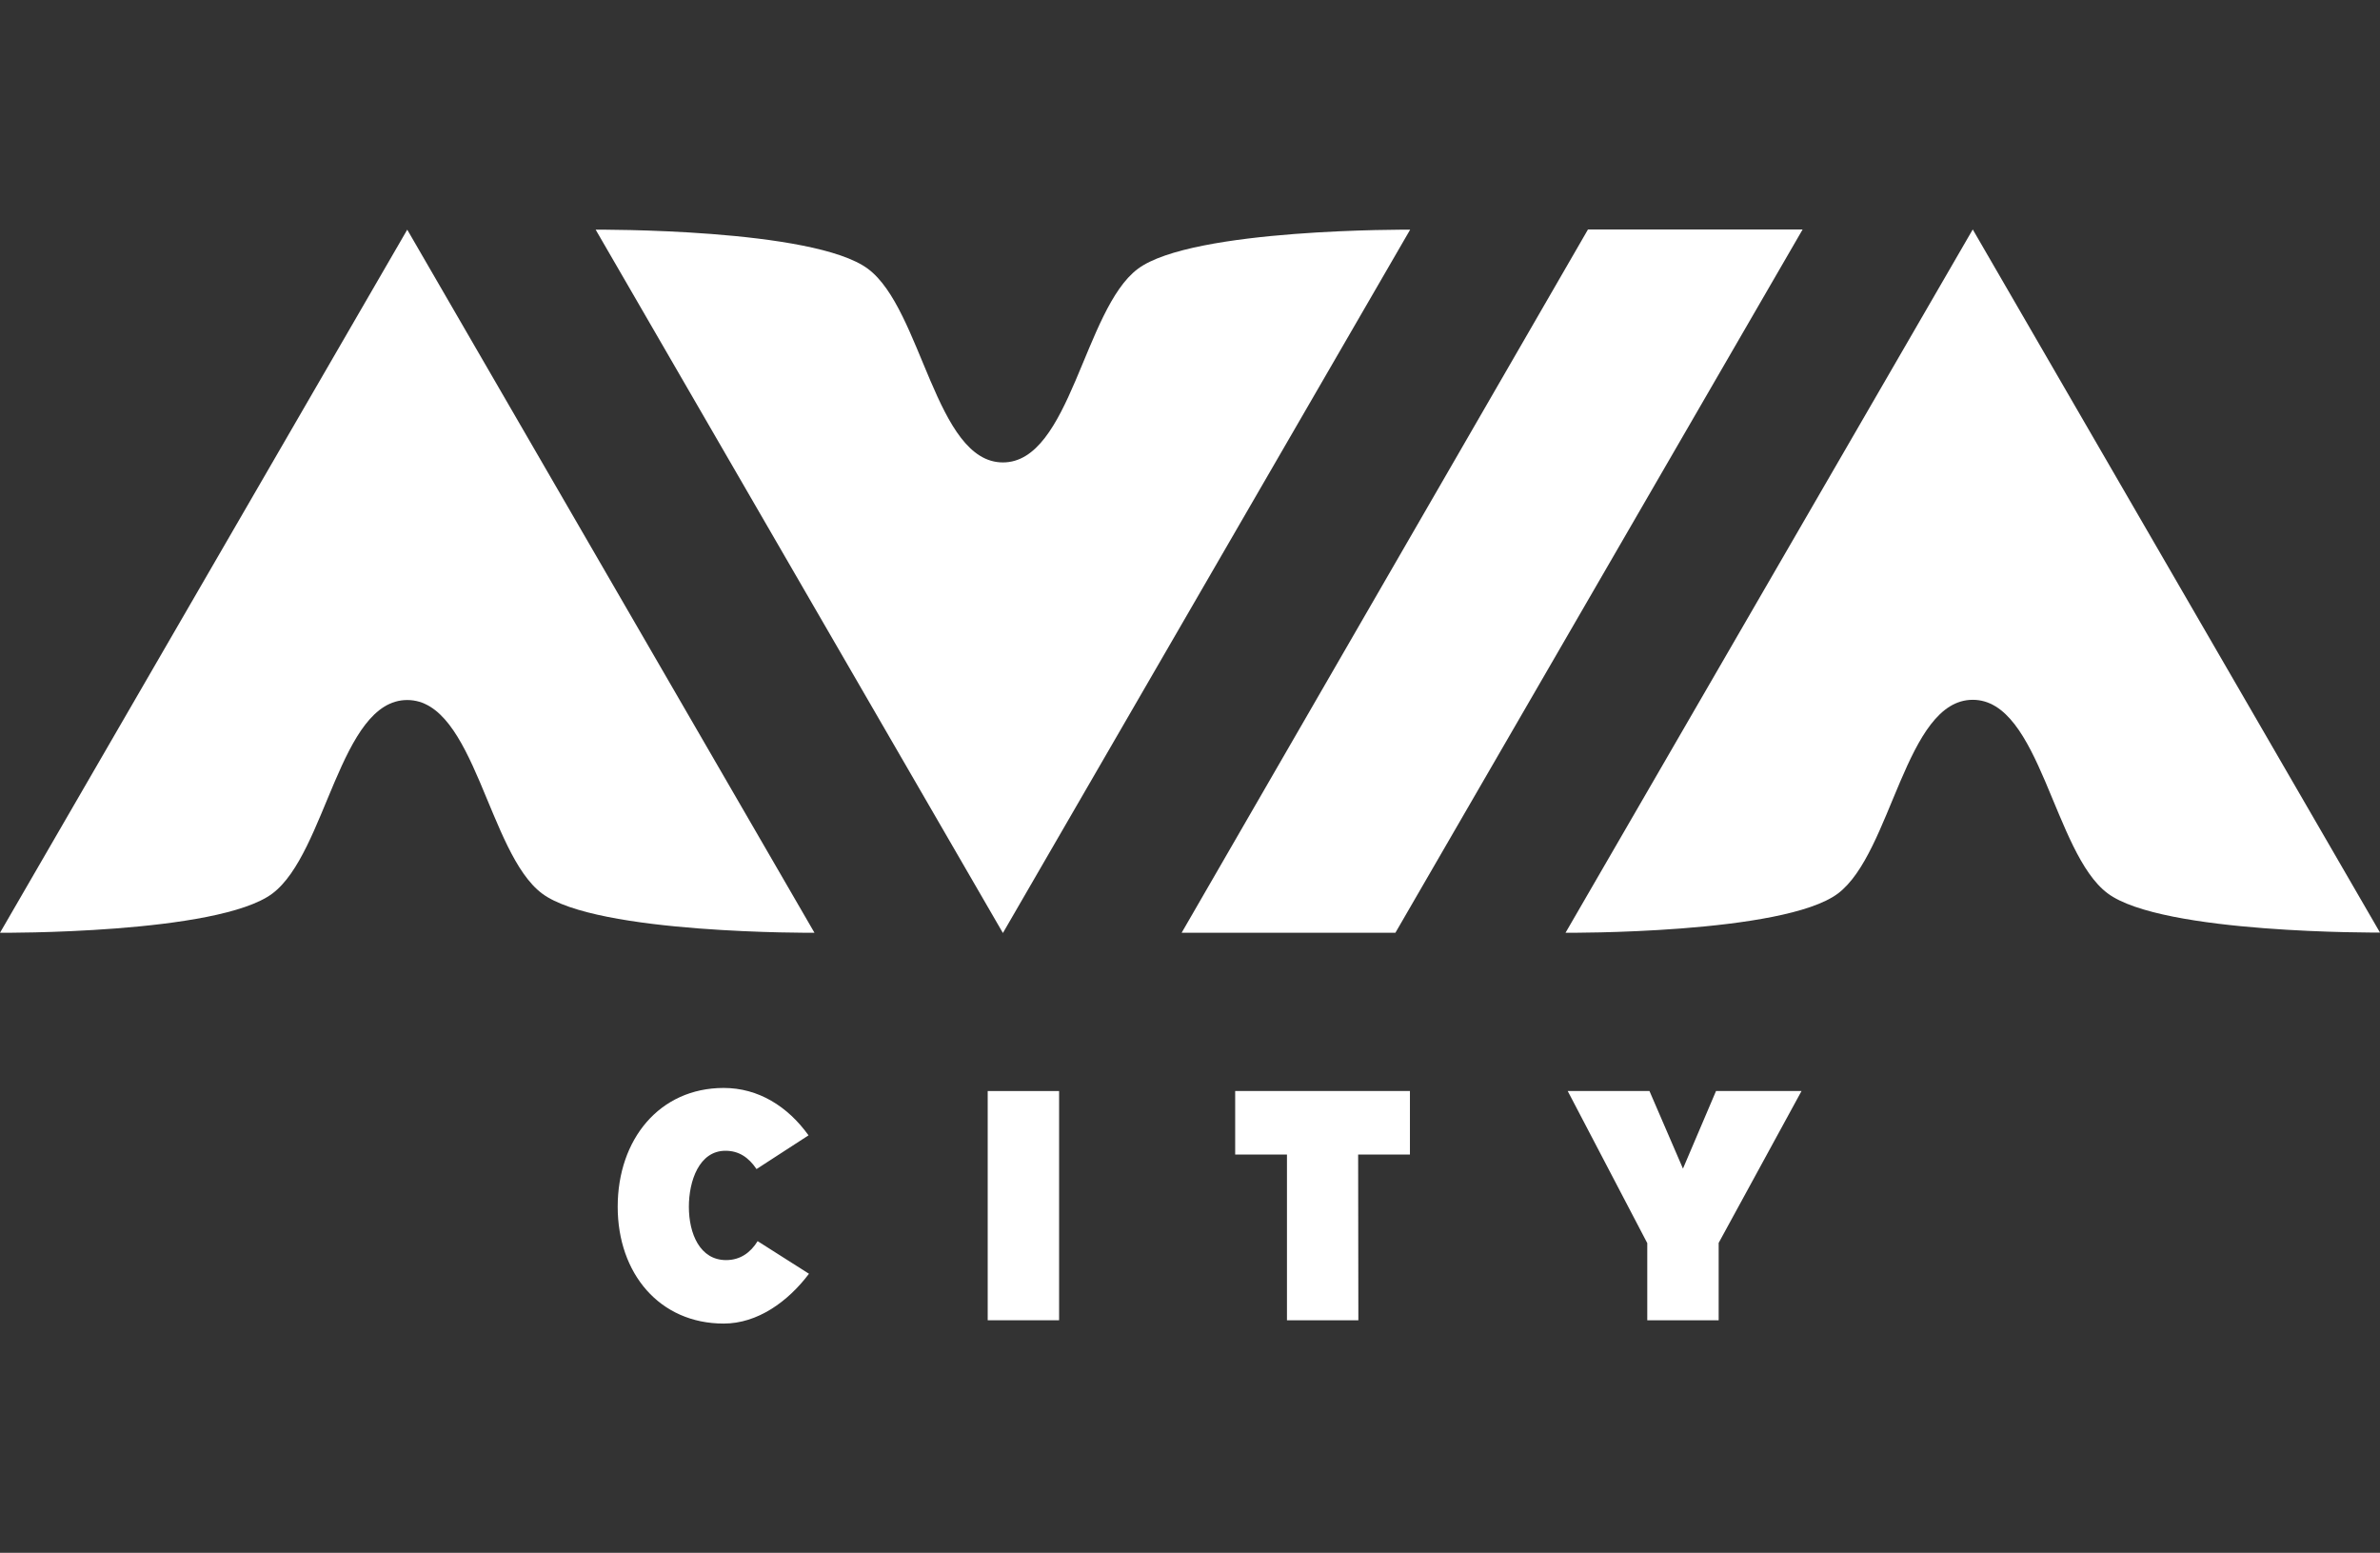<?xml version="1.0" encoding="utf-8"?>
<!-- Generator: Adobe Illustrator 26.1.0, SVG Export Plug-In . SVG Version: 6.00 Build 0)  -->
<svg version="1.1" id="Layer_1" xmlns="http://www.w3.org/2000/svg" xmlns:xlink="http://www.w3.org/1999/xlink" x="0px" y="0px"
	 viewBox="0 0 1080 704.5" style="enable-background:new 0 0 1080 704.5;" xml:space="preserve">
<rect x="0" y="0" width="1080" height="704.5" fill="#333333" stroke="none"/>
<style type="text/css">
	.st0{fill:#FFFFFF;}
</style>
<g>
	<g>
		<path class="st0" d="M184.8,317.6c30.6,0,36.7,69.5,61.2,87.8c24.7,18.5,123.6,17.8,123.6,17.8l-184.8-319L0,423.2
			c0,0,98.9,0.7,123.6-17.8C148.1,387,154.2,317.6,184.8,317.6"/>
		<path class="st0" d="M895.2,317.5c30.6,0,36.7,69.5,61.2,87.8c24.7,18.5,123.6,17.8,123.6,17.8L895.2,104.1L710.4,423.2
			c0,0,98.9,0.7,123.6-17.8C858.5,387,864.6,317.5,895.2,317.5"/>
		<path class="st0" d="M455.1,209.8c-30.6,0-36.7-69.5-61.2-87.8c-24.7-18.5-123.6-17.8-123.6-17.8l184.8,319.1l184.8-319.1
			c0,0-98.9-0.7-123.6,17.8C491.9,140.3,485.7,209.8,455.1,209.8"/>
		<polyline class="st0" points="536.2,423.2 633.2,423.2 818,104.1 720.6,104.1 536.2,423.2 		"/>
	</g>
	<g>
		<path class="st0" d="M328.4,600.5c-29.1,0-48.1-22.7-48.1-53c0-30.5,18.9-53.9,48.1-53.9c15.7,0,29,8.3,38.5,21.5l-23.6,15.3
			c-3.6-5.3-8-8.3-14.1-8.3c-12,0-16.6,13.8-16.6,25.4c0,12.2,5,24.2,16.9,24.2c6.4,0,11.1-3.4,14.3-8.6l23.3,14.8
			C357.6,590.5,343.8,600.5,328.4,600.5z"/>
		<path class="st0" d="M448.2,495h32.4v104h-32.4V495z"/>
		<path class="st0" d="M616.4,599H584v-75.2h-23.5V495h79.3v28.8h-23.5L616.4,599L616.4,599z"/>
		<path class="st0" d="M779.9,599h-32.4v-35L711.4,495h37.1l15.2,35.2l15-35.2h38.8l-37.6,68.9L779.9,599L779.9,599z"/>
	</g>
</g>
</svg>
